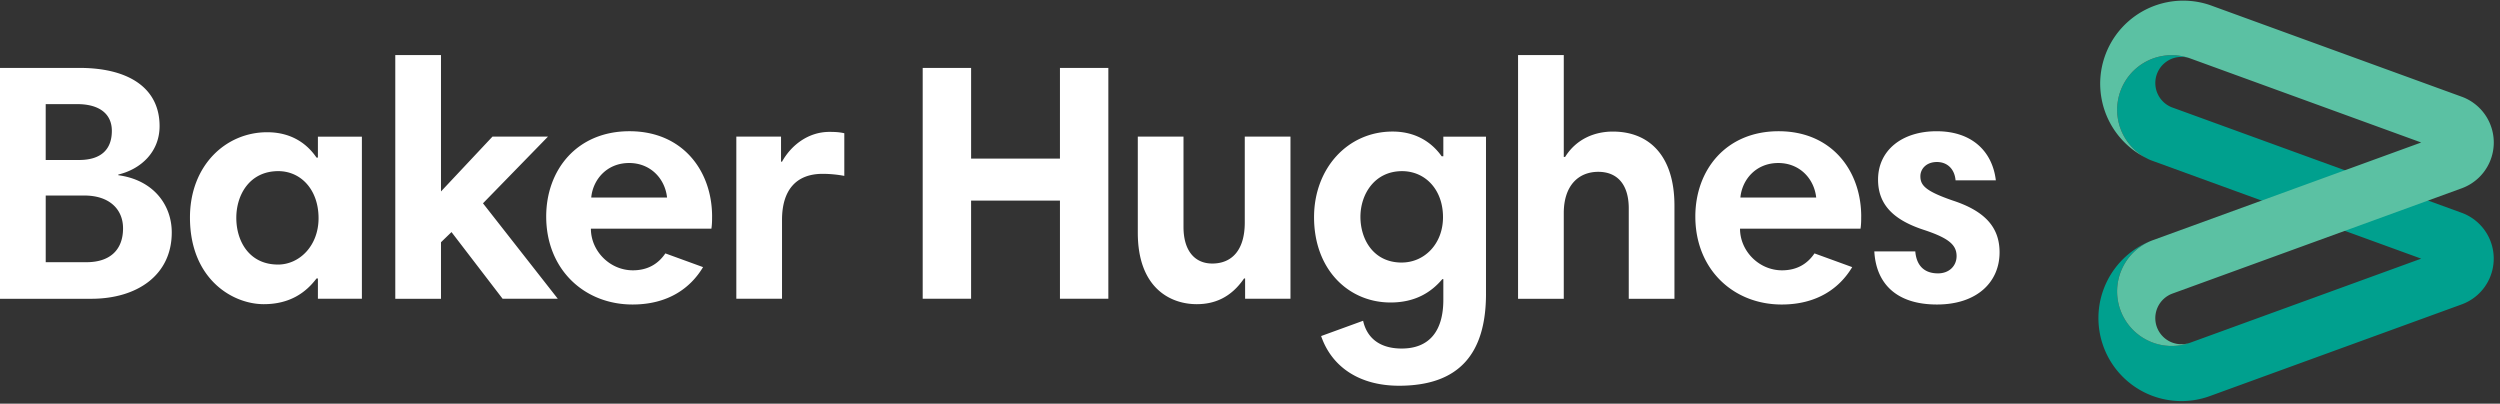 <svg xmlns="http://www.w3.org/2000/svg" width="192" height="31" viewBox="0 0 192 31" fill="none"><rect x="0" y="0" width="192" height="31" fill="#333333" stroke="none"/><g clip-path="url(#clip0_318_774)"><path d="M166.848 8.262a2.006 2.006 0 011.373-3.77 4.19 4.19 0 00-2.867 7.876l20.594 7.496-17.727 6.451a4.191 4.191 0 01-2.867-7.877 6.375 6.375 0 004.361 11.981l19.339-7.04a3.744 3.744 0 00.001-7.037L166.847 8.26l.001.002z" fill="#00A08E"/><path d="M185.948 10.943l-17.727-6.452a4.19 4.19 0 00-5.372 2.506 4.19 4.19 0 002.505 5.371 6.377 6.377 0 014.36-11.982l19.342 7.04a3.743 3.743 0 010 7.037l-22.208 8.082a2.008 2.008 0 00-1.2 2.572 2.009 2.009 0 002.572 1.2 4.19 4.19 0 01-5.372-2.506 4.19 4.19 0 012.504-5.37l20.595-7.497.001-.001z" fill="#5BC1A3"/><path d="M6.486 15.016H3.511v5.121h3.131c1.82 0 2.808-.961 2.808-2.6 0-1.481-1.067-2.52-2.964-2.52zM5.94 7.997H3.51v4.29h2.56c1.742 0 2.52-.857 2.52-2.237 0-1.325-.987-2.053-2.65-2.053zM0 5.216h6.122c3.665 0 6.134 1.481 6.134 4.47 0 1.977-1.43 3.302-3.17 3.719v.052c2.702.363 4.105 2.287 4.105 4.392 0 3.277-2.65 5.097-6.186 5.097H0V5.216zm45.406 9.955h5.824c-.156-1.456-1.275-2.652-2.911-2.652-1.716 0-2.782 1.274-2.912 2.652h-.001zm9.282 1.457c0 .285 0 .596-.053.935h-9.254c0 1.715 1.455 3.197 3.223 3.197 1.144 0 1.95-.495 2.496-1.3l2.895 1.054c-.972 1.625-2.704 2.872-5.416 2.872-3.717 0-6.63-2.704-6.63-6.758 0-3.562 2.34-6.55 6.396-6.55 4.107 0 6.344 3.066 6.344 6.55h-.002zm95.5-2.782c-.078-.884-.651-1.404-1.43-1.404-.833 0-1.273.546-1.273 1.092 0 .7.389 1.143 2.496 1.87 2.625.859 3.586 2.184 3.586 3.978 0 2.287-1.742 4.004-4.809 4.004-3.171 0-4.679-1.663-4.81-4.081h3.147c.077.987.597 1.69 1.742 1.69.884 0 1.429-.597 1.429-1.326 0-.857-.598-1.377-2.47-2-2.34-.755-3.561-1.925-3.561-3.874 0-2.235 1.818-3.716 4.497-3.716 2.754 0 4.288 1.585 4.549 3.768h-3.093zm-16.527 1.325h5.823c-.156-1.456-1.275-2.652-2.911-2.652-1.716 0-2.782 1.274-2.911 2.652h-.001zm9.279 1.457c0 .285 0 .596-.052.935h-9.254c0 1.715 1.456 3.197 3.224 3.197 1.144 0 1.949-.495 2.495-1.3l2.896 1.054c-.973 1.625-2.706 2.872-5.417 2.872-3.717 0-6.63-2.704-6.63-6.758 0-3.562 2.34-6.55 6.397-6.55 4.106 0 6.343 3.066 6.343 6.55h-.002zm-26.353-12.4h3.511v7.824h.103c.858-1.377 2.262-1.948 3.666-1.948 2.782 0 4.731 1.844 4.731 5.692v7.15h-3.509v-6.941c0-1.845-.885-2.809-2.34-2.809-1.534 0-2.651 1.067-2.651 3.172v6.578h-3.511V4.228zm-8.935 15.934c1.742 0 3.171-1.43 3.171-3.482 0-2.133-1.377-3.536-3.145-3.536-2.105 0-3.197 1.768-3.197 3.51 0 1.715.988 3.51 3.172 3.51l-.001-.002zm6.473 2.392c0 4.628-2.08 7.07-6.681 7.07-3.018 0-5.159-1.424-5.982-3.816l3.225-1.174c.261 1.196 1.144 2.133 2.964 2.133 2.105 0 3.197-1.327 3.197-3.744v-1.586h-.078c-.833.988-2.053 1.794-3.977 1.794-3.223 0-5.874-2.522-5.874-6.55 0-3.744 2.573-6.578 6.03-6.578 1.976 0 3.147 1.014 3.769 1.897h.13v-1.506h3.276v12.06h.001zm-15.018.39h-3.483v-1.56h-.079c-1.013 1.481-2.286 1.976-3.638 1.976-2.028 0-4.524-1.248-4.524-5.486v-7.382h3.51v6.94c0 1.82.858 2.807 2.21 2.807 1.533 0 2.495-1.066 2.495-3.145v-6.602h3.51v12.451l-.001.001zm-17.704-7.54H74.58v7.54h-3.717V5.216h3.718v6.967h6.823V5.216h3.717v17.728h-3.717v-7.54zm-16.56-1.896a9.136 9.136 0 00-1.664-.157c-2.08 0-3.12 1.3-3.12 3.536v6.057H56.55V10.493h3.433v1.923h.077c.676-1.222 1.976-2.287 3.64-2.287.493 0 .804.025 1.143.104v3.276-.001zm-30.168 4.315l-.807.78v4.343h-3.51V4.228h3.51v10.476l3.953-4.211h4.262l-4.99 5.121 5.745 7.33H38.6l-3.925-5.12zm-13.329 2.495c1.664 0 3.119-1.455 3.119-3.561 0-2.183-1.351-3.614-3.094-3.614-2.182 0-3.223 1.794-3.223 3.588 0 1.818 1.013 3.586 3.197 3.586l.001.001zm6.447 2.626h-3.378v-1.56h-.105c-.805 1.066-2.027 1.976-4.054 1.976-2.418 0-5.667-1.95-5.667-6.655 0-4.004 2.754-6.55 5.926-6.55 1.949 0 3.12.96 3.795 1.95h.105v-1.612h3.378v12.451z" fill="#fff"/></g><defs><clipPath id="clip0_318_774"><rect width="191.52" height="30.808" fill="#fff"/></clipPath></defs></svg>